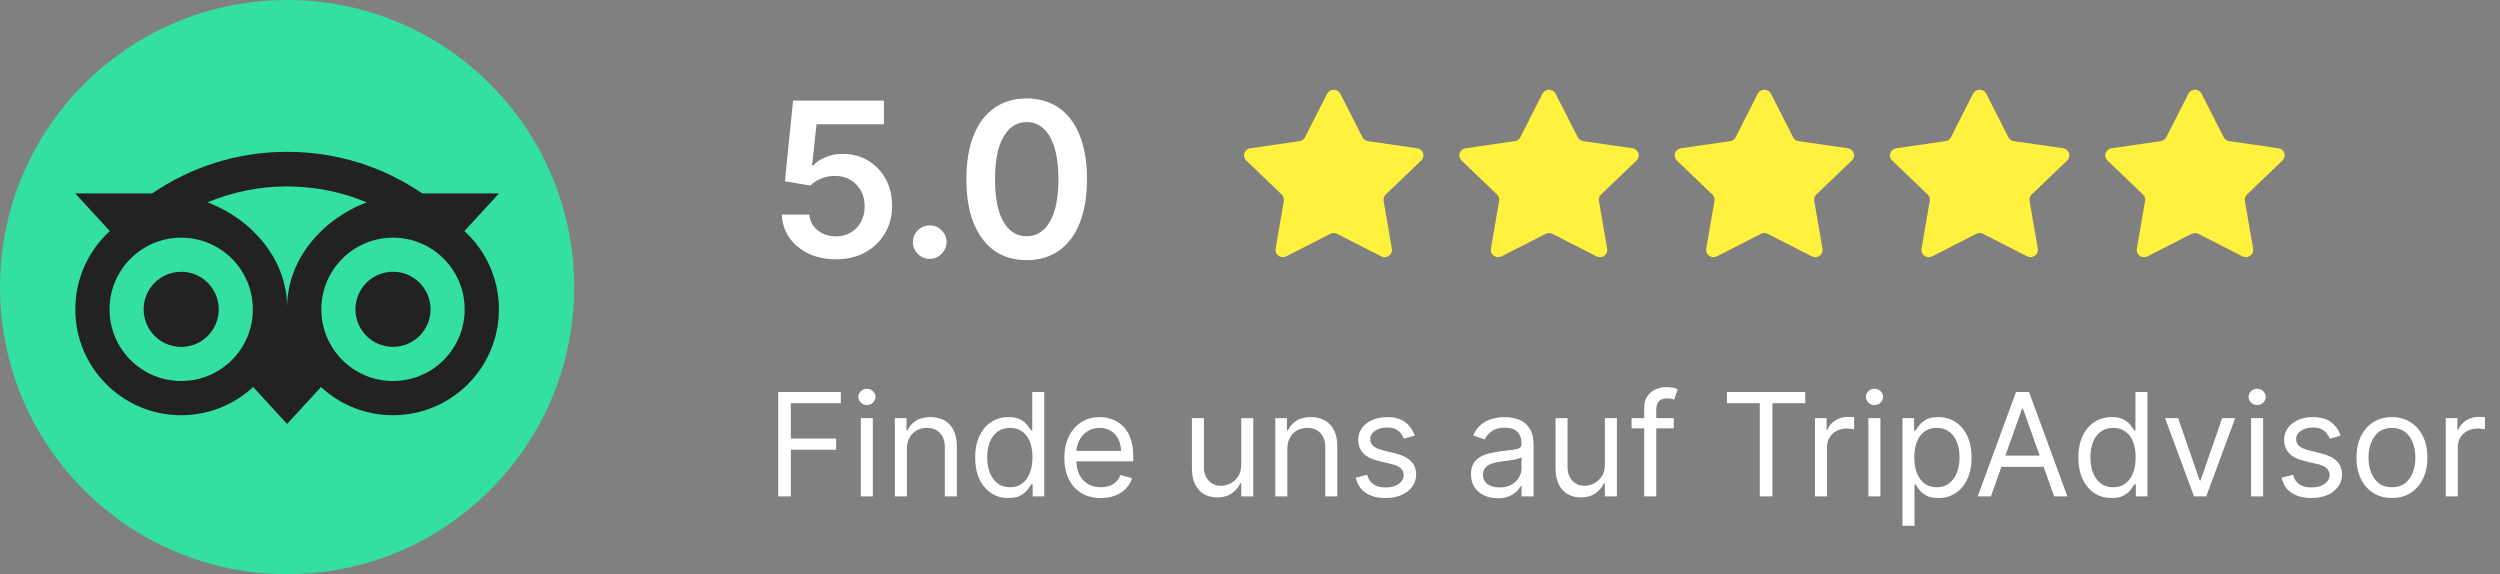 <?xml version="1.0" encoding="UTF-8"?> <svg xmlns="http://www.w3.org/2000/svg" width="209" height="48" viewBox="0 0 209 48" fill="none"><rect x="0" y="0" width="209" height="48" fill="#808080" stroke="none"/><path d="M24 48C37.255 48 48 37.255 48 24C48 10.745 37.255 0 24 0C10.745 0 0 10.745 0 24C0 37.255 10.745 48 24 48Z" fill="#34E0A1"></path><path d="M38.824 19.318L41.72 16.167H35.297C32.082 13.971 28.199 12.692 24 12.692C19.806 12.692 15.934 13.974 12.724 16.167H6.286L9.182 19.318C7.407 20.938 6.294 23.271 6.294 25.861C6.294 30.75 10.257 34.713 15.146 34.713C17.468 34.713 19.584 33.817 21.163 32.353L24 35.442L26.837 32.356C28.417 33.82 30.53 34.713 32.852 34.713C37.74 34.713 41.709 30.75 41.709 25.861C41.712 23.268 40.599 20.935 38.824 19.318ZM15.148 31.852C11.839 31.852 9.158 29.17 9.158 25.861C9.158 22.552 11.839 19.87 15.148 19.87C18.457 19.87 21.139 22.552 21.139 25.861C21.139 29.17 18.457 31.852 15.148 31.852ZM24.003 25.687C24.003 21.745 21.136 18.361 17.352 16.915C19.398 16.06 21.643 15.585 24 15.585C26.357 15.585 28.604 16.06 30.65 16.915C26.869 18.363 24.003 21.745 24.003 25.687ZM32.855 31.852C29.546 31.852 26.864 29.17 26.864 25.861C26.864 22.552 29.546 19.87 32.855 19.87C36.164 19.87 38.845 22.552 38.845 25.861C38.845 29.17 36.164 31.852 32.855 31.852ZM32.855 22.718C31.12 22.718 29.715 24.123 29.715 25.858C29.715 27.593 31.12 28.998 32.855 28.998C34.59 28.998 35.995 27.593 35.995 25.858C35.995 24.126 34.59 22.718 32.855 22.718ZM18.288 25.861C18.288 27.596 16.883 29.001 15.148 29.001C13.413 29.001 12.008 27.596 12.008 25.861C12.008 24.126 13.413 22.721 15.148 22.721C16.883 22.718 18.288 24.126 18.288 25.861Z" fill="#222222"></path><path d="M69.88 21.679C69.028 21.679 68.265 21.519 67.592 21.2C66.919 20.876 66.384 20.433 65.988 19.87C65.596 19.308 65.387 18.664 65.361 17.94H67.662C67.705 18.477 67.937 18.916 68.359 19.256C68.781 19.593 69.288 19.761 69.88 19.761C70.345 19.761 70.758 19.655 71.121 19.442C71.483 19.229 71.768 18.933 71.977 18.553C72.186 18.174 72.288 17.741 72.284 17.256C72.288 16.761 72.184 16.322 71.971 15.939C71.758 15.555 71.466 15.255 71.095 15.038C70.724 14.816 70.298 14.705 69.817 14.705C69.424 14.701 69.039 14.773 68.66 14.923C68.28 15.072 67.98 15.268 67.758 15.511L65.617 15.159L66.301 8.409H73.895V10.391H68.263L67.886 13.861H67.963C68.206 13.576 68.549 13.339 68.992 13.152C69.435 12.96 69.921 12.864 70.449 12.864C71.242 12.864 71.949 13.052 72.572 13.427C73.194 13.798 73.684 14.309 74.042 14.961C74.4 15.613 74.579 16.359 74.579 17.198C74.579 18.063 74.378 18.834 73.978 19.512C73.582 20.185 73.03 20.716 72.322 21.104C71.619 21.487 70.805 21.679 69.88 21.679ZM77.731 21.641C77.344 21.641 77.011 21.504 76.734 21.232C76.457 20.959 76.321 20.626 76.325 20.234C76.321 19.851 76.457 19.523 76.734 19.25C77.011 18.977 77.344 18.841 77.731 18.841C78.106 18.841 78.433 18.977 78.71 19.25C78.991 19.523 79.133 19.851 79.138 20.234C79.133 20.494 79.065 20.731 78.933 20.944C78.805 21.157 78.635 21.327 78.422 21.455C78.213 21.579 77.983 21.641 77.731 21.641ZM85.83 21.749C84.778 21.749 83.874 21.483 83.12 20.95C82.37 20.413 81.793 19.64 81.388 18.63C80.987 17.616 80.787 16.395 80.787 14.967C80.791 13.54 80.994 12.325 81.394 11.324C81.799 10.318 82.376 9.551 83.126 9.023C83.881 8.494 84.782 8.23 85.83 8.23C86.879 8.23 87.78 8.494 88.534 9.023C89.288 9.551 89.866 10.318 90.266 11.324C90.671 12.329 90.874 13.544 90.874 14.967C90.874 16.399 90.671 17.622 90.266 18.636C89.866 19.646 89.288 20.418 88.534 20.95C87.784 21.483 86.883 21.749 85.83 21.749ZM85.83 19.749C86.648 19.749 87.294 19.346 87.767 18.541C88.244 17.731 88.483 16.54 88.483 14.967C88.483 13.928 88.374 13.054 88.157 12.347C87.94 11.639 87.633 11.107 87.237 10.749C86.84 10.386 86.371 10.205 85.83 10.205C85.016 10.205 84.373 10.61 83.9 11.42C83.427 12.225 83.188 13.408 83.184 14.967C83.18 16.011 83.284 16.889 83.497 17.601C83.715 18.312 84.021 18.849 84.418 19.212C84.814 19.57 85.285 19.749 85.83 19.749Z" fill="white"></path><path d="M110.948 7.834C110.999 7.734 111.078 7.649 111.175 7.59C111.273 7.531 111.385 7.5 111.5 7.5C111.615 7.5 111.727 7.531 111.824 7.59C111.922 7.649 112 7.734 112.051 7.834L113.901 11.471C113.945 11.558 114.01 11.633 114.09 11.69C114.171 11.747 114.264 11.785 114.362 11.799L118.474 12.394C118.977 12.467 119.178 13.071 118.815 13.419L115.846 16.263C115.775 16.331 115.722 16.414 115.692 16.507C115.661 16.599 115.654 16.697 115.67 16.792L116.362 20.797C116.381 20.908 116.368 21.021 116.325 21.125C116.281 21.229 116.209 21.319 116.116 21.384C116.024 21.45 115.914 21.489 115.8 21.498C115.685 21.506 115.571 21.483 115.469 21.431L111.785 19.55C111.697 19.506 111.599 19.482 111.5 19.482C111.4 19.482 111.302 19.506 111.214 19.55L107.53 21.432C107.429 21.483 107.314 21.507 107.2 21.498C107.086 21.49 106.976 21.451 106.883 21.385C106.791 21.319 106.718 21.23 106.675 21.126C106.632 21.022 106.619 20.909 106.638 20.798L107.33 16.793C107.346 16.697 107.339 16.599 107.308 16.507C107.277 16.415 107.224 16.331 107.153 16.263L104.185 13.42C104.103 13.341 104.045 13.242 104.018 13.133C103.99 13.025 103.995 12.911 104.03 12.804C104.065 12.697 104.131 12.603 104.218 12.53C104.306 12.458 104.412 12.411 104.525 12.395L108.638 11.8C108.736 11.786 108.829 11.748 108.909 11.691C108.989 11.634 109.055 11.559 109.099 11.473L110.948 7.834Z" fill="#FFF13E"></path><path d="M128.948 7.834C128.999 7.734 129.078 7.649 129.175 7.59C129.273 7.531 129.385 7.5 129.5 7.5C129.615 7.5 129.727 7.531 129.824 7.59C129.922 7.649 130 7.734 130.051 7.834L131.901 11.471C131.945 11.558 132.01 11.633 132.09 11.69C132.171 11.747 132.264 11.785 132.362 11.799L136.474 12.394C136.977 12.467 137.178 13.071 136.815 13.419L133.846 16.263C133.775 16.331 133.722 16.414 133.692 16.507C133.661 16.599 133.654 16.697 133.67 16.792L134.362 20.797C134.381 20.908 134.368 21.021 134.325 21.125C134.281 21.229 134.209 21.319 134.116 21.384C134.024 21.45 133.914 21.489 133.8 21.498C133.685 21.506 133.571 21.483 133.469 21.431L129.785 19.55C129.697 19.506 129.599 19.482 129.5 19.482C129.4 19.482 129.302 19.506 129.214 19.55L125.53 21.432C125.429 21.483 125.314 21.507 125.2 21.498C125.086 21.49 124.976 21.451 124.883 21.385C124.791 21.319 124.718 21.23 124.675 21.126C124.632 21.022 124.619 20.909 124.638 20.798L125.33 16.793C125.346 16.697 125.339 16.599 125.308 16.507C125.277 16.415 125.224 16.331 125.153 16.263L122.185 13.42C122.103 13.341 122.045 13.242 122.018 13.133C121.99 13.025 121.995 12.911 122.03 12.804C122.065 12.697 122.131 12.603 122.218 12.53C122.306 12.458 122.412 12.411 122.525 12.395L126.638 11.8C126.736 11.786 126.829 11.748 126.909 11.691C126.989 11.634 127.055 11.559 127.099 11.473L128.948 7.834Z" fill="#FFF13E"></path><path d="M146.948 7.834C146.999 7.734 147.078 7.649 147.175 7.59C147.273 7.531 147.385 7.5 147.5 7.5C147.615 7.5 147.727 7.531 147.824 7.59C147.922 7.649 148 7.734 148.051 7.834L149.901 11.471C149.945 11.558 150.01 11.633 150.09 11.69C150.171 11.747 150.264 11.785 150.362 11.799L154.474 12.394C154.977 12.467 155.178 13.071 154.815 13.419L151.846 16.263C151.775 16.331 151.722 16.414 151.692 16.507C151.661 16.599 151.654 16.697 151.67 16.792L152.362 20.797C152.381 20.908 152.368 21.021 152.325 21.125C152.281 21.229 152.209 21.319 152.116 21.384C152.024 21.45 151.914 21.489 151.8 21.498C151.685 21.506 151.571 21.483 151.469 21.431L147.785 19.55C147.697 19.506 147.599 19.482 147.5 19.482C147.4 19.482 147.302 19.506 147.214 19.55L143.53 21.432C143.429 21.483 143.314 21.507 143.2 21.498C143.086 21.49 142.976 21.451 142.883 21.385C142.791 21.319 142.718 21.23 142.675 21.126C142.632 21.022 142.619 20.909 142.638 20.798L143.33 16.793C143.346 16.697 143.339 16.599 143.308 16.507C143.277 16.415 143.224 16.331 143.153 16.263L140.185 13.42C140.103 13.341 140.045 13.242 140.018 13.133C139.99 13.025 139.995 12.911 140.03 12.804C140.065 12.697 140.131 12.603 140.218 12.53C140.306 12.458 140.412 12.411 140.525 12.395L144.638 11.8C144.736 11.786 144.829 11.748 144.909 11.691C144.989 11.634 145.055 11.559 145.099 11.473L146.948 7.834Z" fill="#FFF13E"></path><path d="M164.948 7.834C164.999 7.734 165.078 7.649 165.175 7.59C165.273 7.531 165.385 7.5 165.5 7.5C165.615 7.5 165.727 7.531 165.824 7.59C165.922 7.649 166 7.734 166.051 7.834L167.901 11.471C167.945 11.558 168.01 11.633 168.09 11.69C168.171 11.747 168.264 11.785 168.362 11.799L172.474 12.394C172.977 12.467 173.178 13.071 172.815 13.419L169.846 16.263C169.775 16.331 169.722 16.414 169.692 16.507C169.661 16.599 169.654 16.697 169.67 16.792L170.362 20.797C170.381 20.908 170.368 21.021 170.325 21.125C170.281 21.229 170.209 21.319 170.116 21.384C170.024 21.45 169.914 21.489 169.8 21.498C169.685 21.506 169.571 21.483 169.469 21.431L165.785 19.55C165.697 19.506 165.599 19.482 165.5 19.482C165.4 19.482 165.302 19.506 165.214 19.55L161.53 21.432C161.429 21.483 161.314 21.507 161.2 21.498C161.086 21.49 160.976 21.451 160.883 21.385C160.791 21.319 160.718 21.23 160.675 21.126C160.632 21.022 160.619 20.909 160.638 20.798L161.33 16.793C161.346 16.697 161.339 16.599 161.308 16.507C161.277 16.415 161.224 16.331 161.153 16.263L158.185 13.42C158.103 13.341 158.045 13.242 158.018 13.133C157.99 13.025 157.995 12.911 158.03 12.804C158.065 12.697 158.131 12.603 158.218 12.53C158.306 12.458 158.412 12.411 158.525 12.395L162.638 11.8C162.736 11.786 162.829 11.748 162.909 11.691C162.989 11.634 163.055 11.559 163.099 11.473L164.948 7.834Z" fill="#FFF13E"></path><path d="M182.948 7.834C182.999 7.734 183.078 7.649 183.175 7.59C183.273 7.531 183.385 7.5 183.5 7.5C183.615 7.5 183.727 7.531 183.824 7.59C183.922 7.649 184 7.734 184.051 7.834L185.901 11.471C185.945 11.558 186.01 11.633 186.09 11.69C186.171 11.747 186.264 11.785 186.362 11.799L190.474 12.394C190.977 12.467 191.178 13.071 190.815 13.419L187.846 16.263C187.775 16.331 187.722 16.414 187.692 16.507C187.661 16.599 187.654 16.697 187.67 16.792L188.362 20.797C188.381 20.908 188.368 21.021 188.325 21.125C188.281 21.229 188.209 21.319 188.116 21.384C188.024 21.45 187.914 21.489 187.8 21.498C187.685 21.506 187.571 21.483 187.469 21.431L183.785 19.55C183.697 19.506 183.599 19.482 183.5 19.482C183.4 19.482 183.302 19.506 183.214 19.55L179.53 21.432C179.429 21.483 179.314 21.507 179.2 21.498C179.086 21.49 178.976 21.451 178.883 21.385C178.791 21.319 178.718 21.23 178.675 21.126C178.632 21.022 178.619 20.909 178.638 20.798L179.33 16.793C179.346 16.697 179.339 16.599 179.308 16.507C179.277 16.415 179.224 16.331 179.153 16.263L176.185 13.42C176.103 13.341 176.045 13.242 176.018 13.133C175.99 13.025 175.995 12.911 176.03 12.804C176.065 12.697 176.131 12.603 176.218 12.53C176.306 12.458 176.412 12.411 176.525 12.395L180.638 11.8C180.736 11.786 180.829 11.748 180.909 11.691C180.989 11.634 181.055 11.559 181.099 11.473L182.948 7.834Z" fill="#FFF13E"></path><path d="M65.057 41.5V32.773H70.29V33.71H66.114V36.659H69.898V37.597H66.114V41.5H65.057ZM71.963 41.5V34.955H72.969V41.5H71.963ZM72.475 33.864C72.279 33.864 72.11 33.797 71.968 33.663C71.829 33.53 71.759 33.369 71.759 33.182C71.759 32.994 71.829 32.834 71.968 32.7C72.11 32.567 72.279 32.5 72.475 32.5C72.671 32.5 72.838 32.567 72.978 32.7C73.12 32.834 73.191 32.994 73.191 33.182C73.191 33.369 73.12 33.53 72.978 33.663C72.838 33.797 72.671 33.864 72.475 33.864ZM75.817 37.562V41.5H74.811V34.955H75.783V35.977H75.868C76.021 35.645 76.254 35.378 76.567 35.176C76.879 34.972 77.283 34.869 77.777 34.869C78.22 34.869 78.608 34.96 78.94 35.142C79.273 35.321 79.531 35.594 79.716 35.96C79.901 36.324 79.993 36.784 79.993 37.341V41.5H78.987V37.409C78.987 36.895 78.854 36.494 78.587 36.207C78.32 35.918 77.953 35.773 77.487 35.773C77.166 35.773 76.879 35.842 76.626 35.981C76.376 36.121 76.179 36.324 76.034 36.591C75.889 36.858 75.817 37.182 75.817 37.562ZM84.302 41.636C83.757 41.636 83.275 41.499 82.858 41.223C82.44 40.945 82.113 40.553 81.877 40.047C81.642 39.538 81.524 38.938 81.524 38.244C81.524 37.557 81.642 36.96 81.877 36.455C82.113 35.949 82.441 35.558 82.862 35.283C83.282 35.007 83.768 34.869 84.319 34.869C84.745 34.869 85.082 34.94 85.329 35.082C85.579 35.222 85.769 35.381 85.9 35.56C86.034 35.736 86.137 35.881 86.211 35.994H86.296V32.773H87.302V41.5H86.331V40.494H86.211C86.137 40.614 86.032 40.764 85.896 40.946C85.76 41.125 85.565 41.285 85.312 41.428C85.059 41.567 84.723 41.636 84.302 41.636ZM84.439 40.733C84.842 40.733 85.183 40.628 85.461 40.418C85.74 40.205 85.951 39.91 86.096 39.535C86.241 39.158 86.314 38.722 86.314 38.227C86.314 37.739 86.243 37.311 86.1 36.945C85.959 36.575 85.748 36.288 85.47 36.084C85.191 35.876 84.848 35.773 84.439 35.773C84.012 35.773 83.657 35.882 83.373 36.101C83.092 36.317 82.88 36.611 82.738 36.983C82.599 37.352 82.529 37.767 82.529 38.227C82.529 38.693 82.6 39.117 82.743 39.497C82.887 39.875 83.1 40.176 83.382 40.401C83.666 40.622 84.018 40.733 84.439 40.733ZM92.028 41.636C91.397 41.636 90.853 41.497 90.396 41.219C89.941 40.938 89.591 40.545 89.343 40.043C89.099 39.537 88.977 38.949 88.977 38.278C88.977 37.608 89.099 37.017 89.343 36.506C89.591 35.992 89.934 35.591 90.375 35.304C90.818 35.014 91.335 34.869 91.926 34.869C92.267 34.869 92.603 34.926 92.936 35.04C93.268 35.153 93.571 35.338 93.843 35.594C94.116 35.847 94.334 36.182 94.495 36.599C94.657 37.017 94.738 37.531 94.738 38.142V38.568H89.693V37.699H93.716C93.716 37.33 93.642 37 93.494 36.71C93.349 36.42 93.142 36.192 92.872 36.024C92.605 35.856 92.289 35.773 91.926 35.773C91.525 35.773 91.179 35.872 90.886 36.071C90.596 36.267 90.373 36.523 90.217 36.838C90.061 37.153 89.983 37.492 89.983 37.852V38.432C89.983 38.926 90.068 39.345 90.238 39.689C90.412 40.03 90.652 40.29 90.959 40.469C91.265 40.645 91.622 40.733 92.028 40.733C92.292 40.733 92.531 40.696 92.744 40.622C92.96 40.545 93.146 40.432 93.302 40.281C93.459 40.128 93.579 39.938 93.664 39.71L94.636 39.983C94.534 40.312 94.362 40.602 94.12 40.852C93.879 41.099 93.581 41.293 93.225 41.432C92.87 41.568 92.471 41.636 92.028 41.636ZM103.768 38.824V34.955H104.774V41.5H103.768V40.392H103.7C103.547 40.724 103.308 41.007 102.984 41.24C102.66 41.47 102.251 41.585 101.757 41.585C101.348 41.585 100.984 41.496 100.666 41.317C100.348 41.135 100.098 40.862 99.916 40.499C99.734 40.132 99.643 39.67 99.643 39.114V34.955H100.649V39.045C100.649 39.523 100.782 39.903 101.049 40.188C101.319 40.472 101.663 40.614 102.081 40.614C102.331 40.614 102.585 40.55 102.843 40.422C103.105 40.294 103.324 40.098 103.5 39.834C103.679 39.57 103.768 39.233 103.768 38.824ZM107.621 37.562V41.5H106.616V34.955H107.587V35.977H107.673C107.826 35.645 108.059 35.378 108.371 35.176C108.684 34.972 109.087 34.869 109.582 34.869C110.025 34.869 110.413 34.96 110.745 35.142C111.077 35.321 111.336 35.594 111.521 35.96C111.705 36.324 111.798 36.784 111.798 37.341V41.5H110.792V37.409C110.792 36.895 110.658 36.494 110.391 36.207C110.124 35.918 109.758 35.773 109.292 35.773C108.971 35.773 108.684 35.842 108.431 35.981C108.181 36.121 107.984 36.324 107.839 36.591C107.694 36.858 107.621 37.182 107.621 37.562ZM118.272 36.42L117.368 36.676C117.311 36.526 117.228 36.379 117.117 36.237C117.009 36.092 116.861 35.973 116.674 35.879C116.486 35.785 116.246 35.739 115.953 35.739C115.553 35.739 115.219 35.831 114.952 36.016C114.688 36.197 114.556 36.429 114.556 36.71C114.556 36.96 114.647 37.158 114.828 37.303C115.01 37.447 115.294 37.568 115.681 37.665L116.652 37.903C117.238 38.045 117.674 38.263 117.961 38.555C118.248 38.845 118.391 39.219 118.391 39.676C118.391 40.051 118.283 40.386 118.067 40.682C117.854 40.977 117.556 41.21 117.172 41.381C116.789 41.551 116.343 41.636 115.834 41.636C115.167 41.636 114.614 41.492 114.176 41.202C113.739 40.912 113.462 40.489 113.346 39.932L114.3 39.693C114.391 40.045 114.563 40.31 114.816 40.486C115.071 40.662 115.405 40.75 115.817 40.75C116.286 40.75 116.658 40.651 116.934 40.452C117.212 40.25 117.351 40.008 117.351 39.727C117.351 39.5 117.272 39.31 117.113 39.156C116.953 39 116.709 38.883 116.38 38.807L115.289 38.551C114.689 38.409 114.249 38.189 113.968 37.891C113.689 37.59 113.55 37.213 113.55 36.761C113.55 36.392 113.654 36.065 113.861 35.781C114.071 35.497 114.357 35.274 114.718 35.112C115.081 34.95 115.493 34.869 115.953 34.869C116.601 34.869 117.11 35.011 117.479 35.295C117.851 35.58 118.115 35.955 118.272 36.42ZM125.206 41.653C124.791 41.653 124.415 41.575 124.077 41.419C123.739 41.26 123.47 41.031 123.271 40.733C123.072 40.432 122.973 40.068 122.973 39.642C122.973 39.267 123.047 38.963 123.195 38.73C123.342 38.494 123.54 38.31 123.787 38.176C124.034 38.043 124.307 37.943 124.605 37.878C124.906 37.81 125.209 37.756 125.513 37.716C125.911 37.665 126.233 37.626 126.48 37.601C126.73 37.572 126.912 37.526 127.026 37.46C127.142 37.395 127.2 37.281 127.2 37.119V37.085C127.2 36.665 127.085 36.338 126.855 36.105C126.628 35.872 126.283 35.756 125.82 35.756C125.339 35.756 124.963 35.861 124.69 36.071C124.418 36.281 124.226 36.506 124.115 36.744L123.161 36.403C123.331 36.006 123.558 35.696 123.842 35.474C124.129 35.25 124.442 35.094 124.78 35.006C125.121 34.915 125.456 34.869 125.786 34.869C125.996 34.869 126.237 34.895 126.51 34.946C126.786 34.994 127.051 35.095 127.307 35.249C127.565 35.402 127.78 35.633 127.95 35.943C128.121 36.253 128.206 36.668 128.206 37.188V41.5H127.2V40.614H127.149C127.081 40.756 126.967 40.908 126.808 41.07C126.649 41.231 126.438 41.369 126.173 41.483C125.909 41.597 125.587 41.653 125.206 41.653ZM125.359 40.75C125.757 40.75 126.092 40.672 126.365 40.516C126.641 40.359 126.848 40.158 126.987 39.91C127.129 39.663 127.2 39.403 127.2 39.131V38.21C127.158 38.261 127.064 38.308 126.919 38.351C126.777 38.391 126.612 38.426 126.425 38.457C126.24 38.486 126.06 38.511 125.884 38.534C125.71 38.554 125.57 38.571 125.462 38.585C125.2 38.619 124.956 38.675 124.729 38.751C124.504 38.825 124.322 38.938 124.183 39.088C124.047 39.236 123.979 39.438 123.979 39.693C123.979 40.043 124.108 40.307 124.366 40.486C124.628 40.662 124.959 40.75 125.359 40.75ZM134.167 38.824V34.955H135.172V41.5H134.167V40.392H134.098C133.945 40.724 133.706 41.007 133.382 41.24C133.059 41.47 132.65 41.585 132.155 41.585C131.746 41.585 131.382 41.496 131.064 41.317C130.746 41.135 130.496 40.862 130.314 40.499C130.132 40.132 130.042 39.67 130.042 39.114V34.955H131.047V39.045C131.047 39.523 131.181 39.903 131.448 40.188C131.718 40.472 132.061 40.614 132.479 40.614C132.729 40.614 132.983 40.55 133.242 40.422C133.503 40.294 133.722 40.098 133.898 39.834C134.077 39.57 134.167 39.233 134.167 38.824ZM139.929 34.955V35.807H136.401V34.955H139.929ZM137.457 41.5V34.051C137.457 33.676 137.545 33.364 137.722 33.114C137.898 32.864 138.126 32.676 138.408 32.551C138.689 32.426 138.986 32.364 139.298 32.364C139.545 32.364 139.747 32.383 139.903 32.423C140.06 32.463 140.176 32.5 140.253 32.534L139.963 33.403C139.912 33.386 139.841 33.365 139.75 33.34C139.662 33.314 139.545 33.301 139.401 33.301C139.068 33.301 138.828 33.385 138.68 33.553C138.536 33.72 138.463 33.966 138.463 34.29V41.5H137.457ZM144.373 33.71V32.773H150.918V33.71H148.174V41.5H147.117V33.71H144.373ZM151.733 41.5V34.955H152.705V35.943H152.773C152.892 35.619 153.108 35.356 153.42 35.155C153.733 34.953 154.085 34.852 154.477 34.852C154.551 34.852 154.643 34.854 154.754 34.856C154.865 34.859 154.949 34.864 155.006 34.869V35.892C154.972 35.883 154.893 35.871 154.771 35.854C154.652 35.834 154.526 35.824 154.392 35.824C154.074 35.824 153.79 35.891 153.54 36.024C153.293 36.155 153.097 36.337 152.952 36.57C152.81 36.8 152.739 37.062 152.739 37.358V41.5H151.733ZM156.198 41.5V34.955H157.203V41.5H156.198ZM156.709 33.864C156.513 33.864 156.344 33.797 156.202 33.663C156.063 33.53 155.993 33.369 155.993 33.182C155.993 32.994 156.063 32.834 156.202 32.7C156.344 32.567 156.513 32.5 156.709 32.5C156.905 32.5 157.073 32.567 157.212 32.7C157.354 32.834 157.425 32.994 157.425 33.182C157.425 33.369 157.354 33.53 157.212 33.663C157.073 33.797 156.905 33.864 156.709 33.864ZM159.045 43.955V34.955H160.017V35.994H160.136C160.21 35.881 160.313 35.736 160.443 35.56C160.577 35.381 160.767 35.222 161.014 35.082C161.264 34.94 161.602 34.869 162.028 34.869C162.58 34.869 163.065 35.007 163.486 35.283C163.906 35.558 164.234 35.949 164.47 36.455C164.706 36.96 164.824 37.557 164.824 38.244C164.824 38.938 164.706 39.538 164.47 40.047C164.234 40.553 163.908 40.945 163.49 41.223C163.072 41.499 162.591 41.636 162.045 41.636C161.625 41.636 161.288 41.567 161.036 41.428C160.783 41.285 160.588 41.125 160.452 40.946C160.315 40.764 160.21 40.614 160.136 40.494H160.051V43.955H159.045ZM160.034 38.227C160.034 38.722 160.107 39.158 160.251 39.535C160.396 39.91 160.608 40.205 160.886 40.418C161.165 40.628 161.506 40.733 161.909 40.733C162.33 40.733 162.68 40.622 162.962 40.401C163.246 40.176 163.459 39.875 163.601 39.497C163.746 39.117 163.818 38.693 163.818 38.227C163.818 37.767 163.747 37.352 163.605 36.983C163.466 36.611 163.254 36.317 162.97 36.101C162.689 35.882 162.335 35.773 161.909 35.773C161.5 35.773 161.156 35.876 160.878 36.084C160.599 36.288 160.389 36.575 160.247 36.945C160.105 37.311 160.034 37.739 160.034 38.227ZM166.442 41.5H165.334L168.539 32.773H169.63L172.834 41.5H171.726L169.118 34.153H169.05L166.442 41.5ZM166.851 38.091H171.317V39.028H166.851V38.091ZM176.529 41.636C175.983 41.636 175.502 41.499 175.084 41.223C174.667 40.945 174.34 40.553 174.104 40.047C173.868 39.538 173.75 38.938 173.75 38.244C173.75 37.557 173.868 36.96 174.104 36.455C174.34 35.949 174.668 35.558 175.088 35.283C175.509 35.007 175.995 34.869 176.546 34.869C176.972 34.869 177.309 34.94 177.556 35.082C177.806 35.222 177.996 35.381 178.127 35.56C178.26 35.736 178.364 35.881 178.438 35.994H178.523V32.773H179.529V41.5H178.557V40.494H178.438C178.364 40.614 178.259 40.764 178.123 40.946C177.986 41.125 177.792 41.285 177.539 41.428C177.286 41.567 176.949 41.636 176.529 41.636ZM176.665 40.733C177.069 40.733 177.409 40.628 177.688 40.418C177.966 40.205 178.178 39.91 178.323 39.535C178.468 39.158 178.54 38.722 178.54 38.227C178.54 37.739 178.469 37.311 178.327 36.945C178.185 36.575 177.975 36.288 177.696 36.084C177.418 35.876 177.074 35.773 176.665 35.773C176.239 35.773 175.884 35.882 175.6 36.101C175.319 36.317 175.107 36.611 174.965 36.983C174.826 37.352 174.756 37.767 174.756 38.227C174.756 38.693 174.827 39.117 174.969 39.497C175.114 39.875 175.327 40.176 175.608 40.401C175.892 40.622 176.245 40.733 176.665 40.733ZM186.863 34.955L184.442 41.5H183.419L180.999 34.955H182.09L183.897 40.17H183.965L185.772 34.955H186.863ZM188.19 41.5V34.955H189.196V41.5H188.19ZM188.701 33.864C188.505 33.864 188.336 33.797 188.194 33.663C188.055 33.53 187.985 33.369 187.985 33.182C187.985 32.994 188.055 32.834 188.194 32.7C188.336 32.567 188.505 32.5 188.701 32.5C188.897 32.5 189.065 32.567 189.204 32.7C189.346 32.834 189.417 32.994 189.417 33.182C189.417 33.369 189.346 33.53 189.204 33.663C189.065 33.797 188.897 33.864 188.701 33.864ZM195.674 36.42L194.771 36.676C194.714 36.526 194.63 36.379 194.519 36.237C194.411 36.092 194.263 35.973 194.076 35.879C193.888 35.785 193.648 35.739 193.356 35.739C192.955 35.739 192.621 35.831 192.354 36.016C192.09 36.197 191.958 36.429 191.958 36.71C191.958 36.96 192.049 37.158 192.231 37.303C192.413 37.447 192.697 37.568 193.083 37.665L194.055 37.903C194.64 38.045 195.076 38.263 195.363 38.555C195.65 38.845 195.793 39.219 195.793 39.676C195.793 40.051 195.685 40.386 195.469 40.682C195.256 40.977 194.958 41.21 194.575 41.381C194.191 41.551 193.745 41.636 193.237 41.636C192.569 41.636 192.016 41.492 191.579 41.202C191.141 40.912 190.864 40.489 190.748 39.932L191.702 39.693C191.793 40.045 191.965 40.31 192.218 40.486C192.474 40.662 192.808 40.75 193.219 40.75C193.688 40.75 194.06 40.651 194.336 40.452C194.614 40.25 194.754 40.008 194.754 39.727C194.754 39.5 194.674 39.31 194.515 39.156C194.356 39 194.112 38.883 193.782 38.807L192.691 38.551C192.092 38.409 191.651 38.189 191.37 37.891C191.092 37.59 190.952 37.213 190.952 36.761C190.952 36.392 191.056 36.065 191.263 35.781C191.474 35.497 191.759 35.274 192.12 35.112C192.484 34.95 192.896 34.869 193.356 34.869C194.004 34.869 194.512 35.011 194.881 35.295C195.254 35.58 195.518 35.955 195.674 36.42ZM199.966 41.636C199.375 41.636 198.857 41.496 198.411 41.215C197.968 40.933 197.621 40.54 197.371 40.034C197.124 39.528 197 38.938 197 38.261C197 37.58 197.124 36.984 197.371 36.476C197.621 35.967 197.968 35.572 198.411 35.291C198.857 35.01 199.375 34.869 199.966 34.869C200.557 34.869 201.074 35.01 201.517 35.291C201.963 35.572 202.31 35.967 202.557 36.476C202.807 36.984 202.932 37.58 202.932 38.261C202.932 38.938 202.807 39.528 202.557 40.034C202.31 40.54 201.963 40.933 201.517 41.215C201.074 41.496 200.557 41.636 199.966 41.636ZM199.966 40.733C200.415 40.733 200.784 40.618 201.074 40.388C201.364 40.158 201.578 39.855 201.718 39.48C201.857 39.105 201.926 38.699 201.926 38.261C201.926 37.824 201.857 37.416 201.718 37.038C201.578 36.66 201.364 36.355 201.074 36.122C200.784 35.889 200.415 35.773 199.966 35.773C199.517 35.773 199.148 35.889 198.858 36.122C198.569 36.355 198.354 36.66 198.215 37.038C198.076 37.416 198.006 37.824 198.006 38.261C198.006 38.699 198.076 39.105 198.215 39.48C198.354 39.855 198.569 40.158 198.858 40.388C199.148 40.618 199.517 40.733 199.966 40.733ZM204.467 41.5V34.955H205.439V35.943H205.507C205.626 35.619 205.842 35.356 206.155 35.155C206.467 34.953 206.82 34.852 207.212 34.852C207.286 34.852 207.378 34.854 207.489 34.856C207.599 34.859 207.683 34.864 207.74 34.869V35.892C207.706 35.883 207.628 35.871 207.506 35.854C207.386 35.834 207.26 35.824 207.126 35.824C206.808 35.824 206.524 35.891 206.274 36.024C206.027 36.155 205.831 36.337 205.686 36.57C205.544 36.8 205.473 37.062 205.473 37.358V41.5H204.467Z" fill="white"></path></svg> 